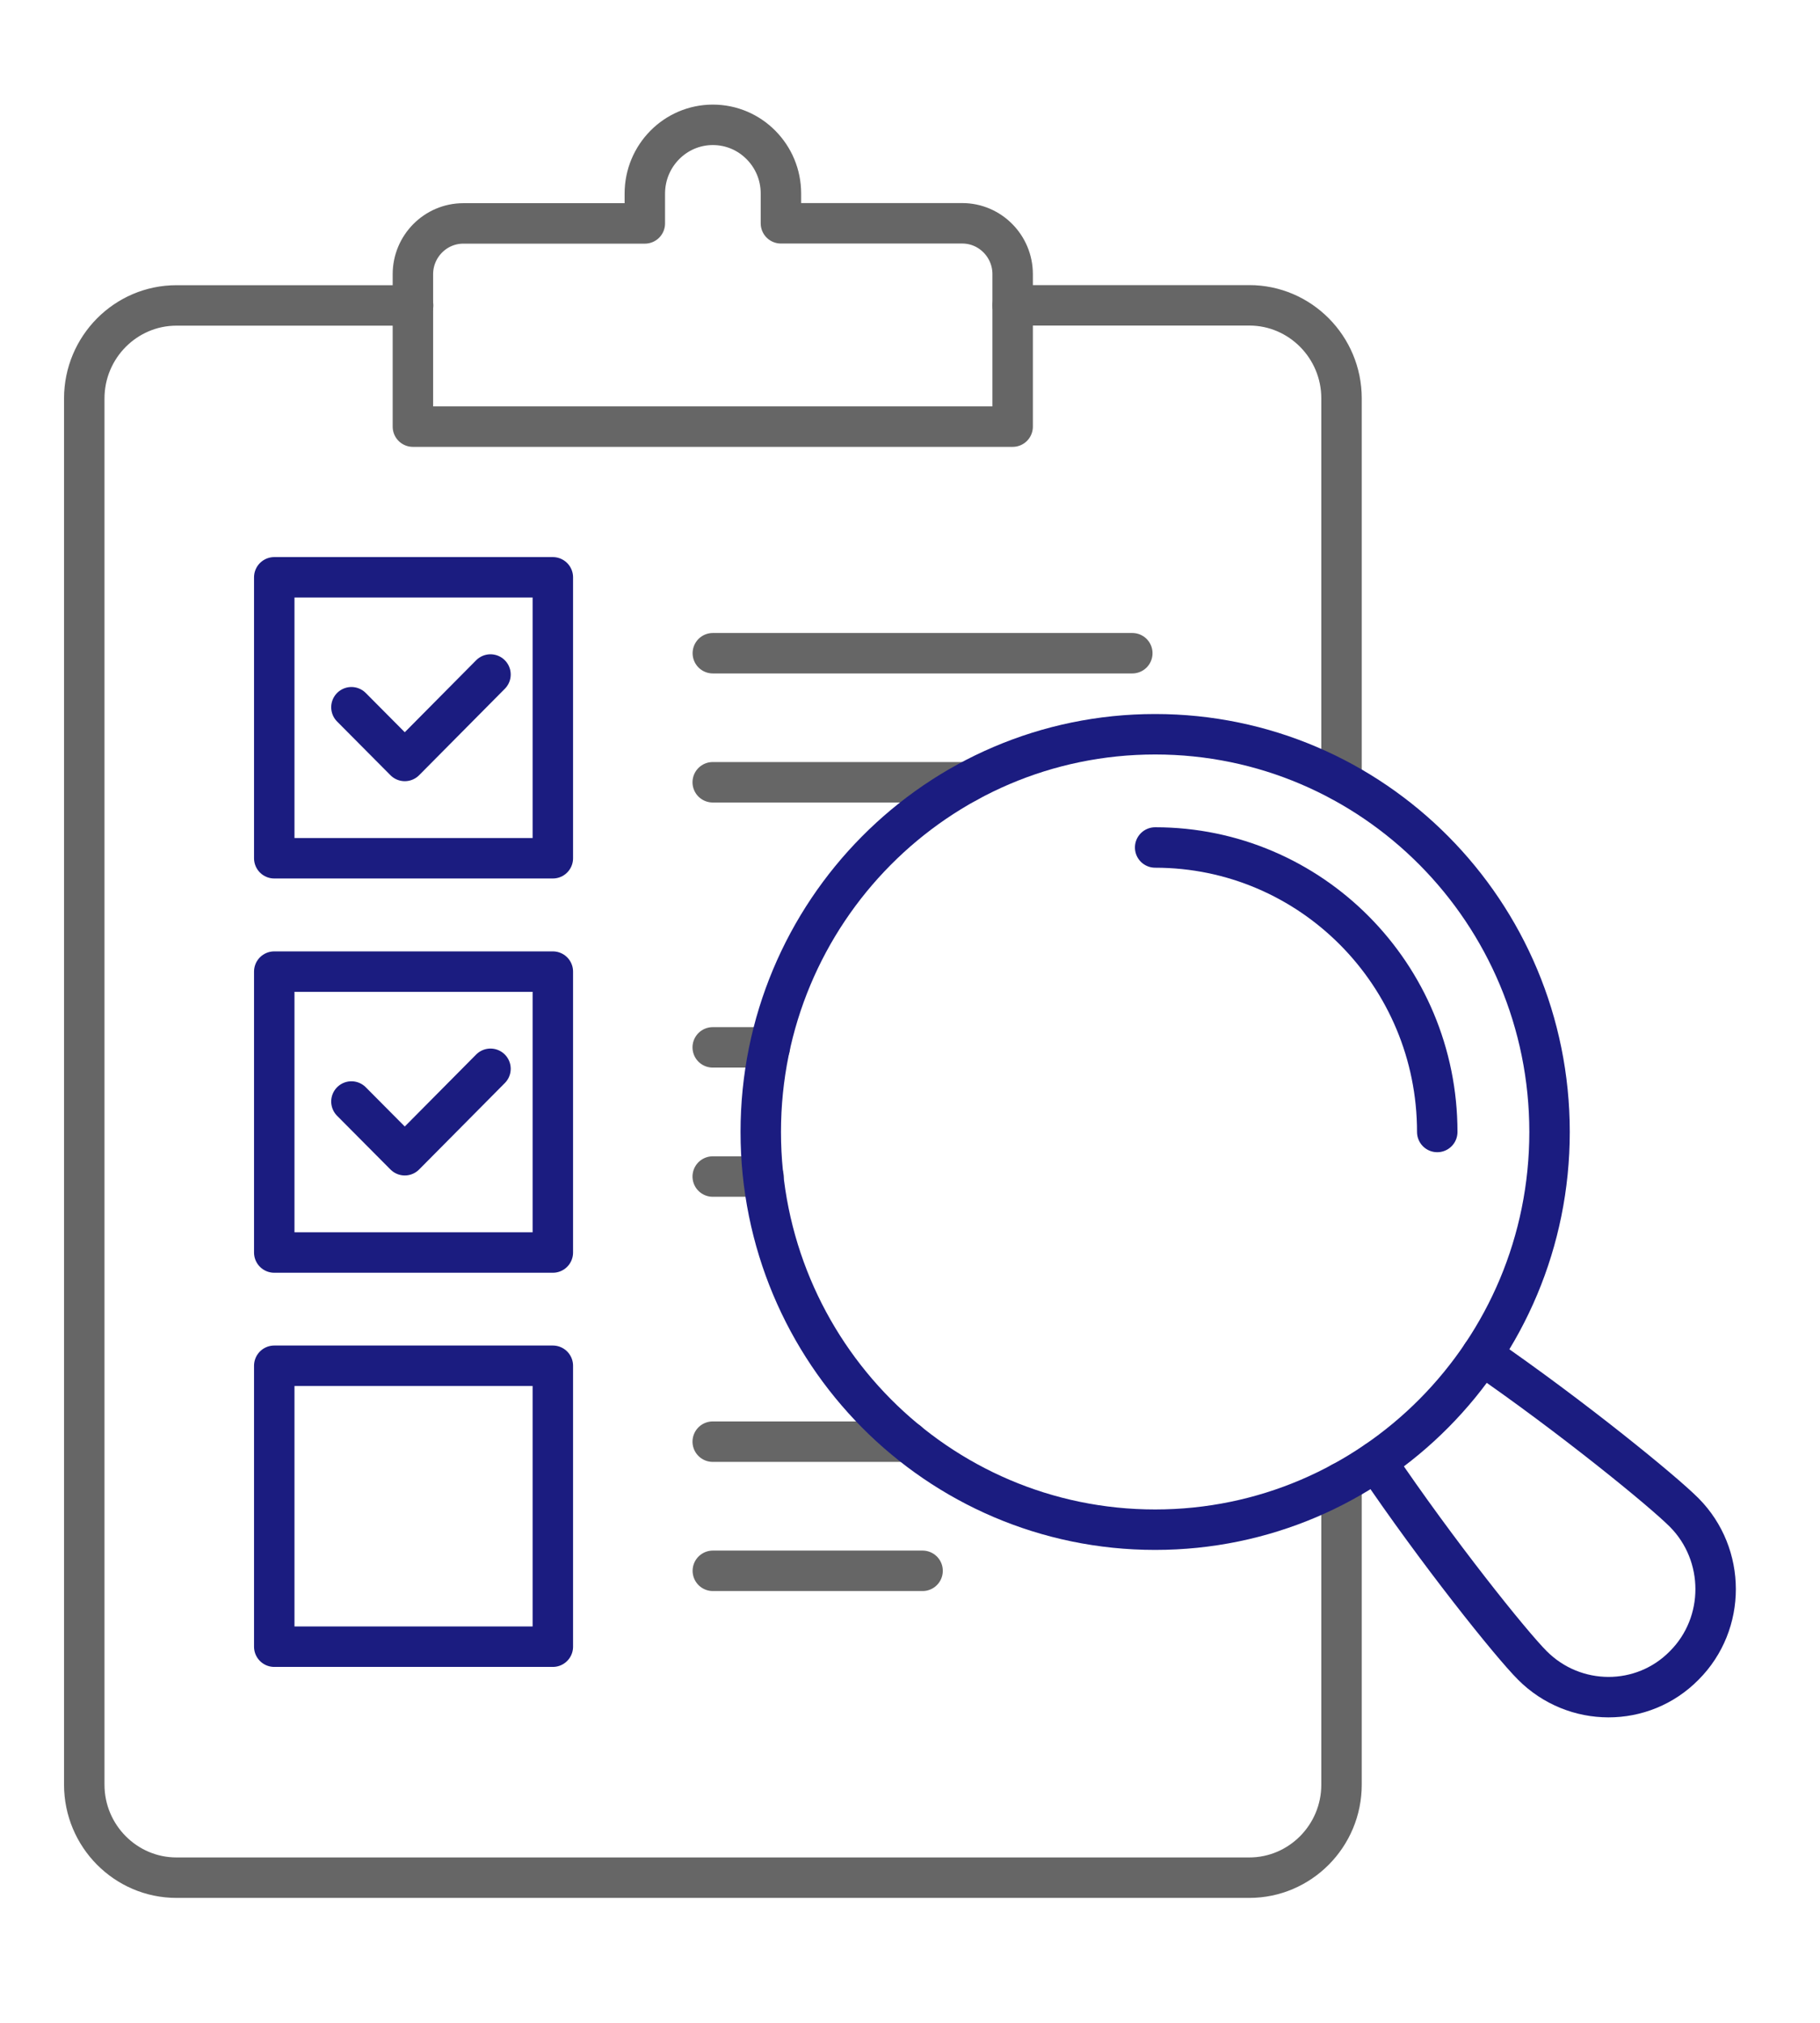 <svg width="90" height="100" viewBox="0 0 90 100" fill="none" xmlns="http://www.w3.org/2000/svg">
<g clip-path="url(#clip0_2_278)">
<path d="M50.076 13.556V21.091H20.418V13.556C20.418 12.173 21.537 11.045 22.909 11.045H31.887V9.571C31.887 7.698 33.392 6.171 35.25 6.171C36.179 6.171 37.018 6.548 37.63 7.166C38.242 7.783 38.617 8.629 38.617 9.565V11.039H47.585C48.957 11.039 50.076 12.168 50.076 13.551V13.556Z" stroke="#666666" stroke-width="2" stroke-linecap="round" stroke-linejoin="round"/>
<path d="M66.339 73.285V88.227C66.339 90.76 64.291 92.824 61.778 92.824H8.727C6.214 92.824 4.167 90.76 4.167 88.227V19.697C4.167 17.164 6.214 15.099 8.727 15.099H20.429" stroke="#666666" stroke-width="2" stroke-linecap="round" stroke-linejoin="round"/>
<path d="M50.077 15.094H61.779C64.291 15.094 66.339 17.159 66.339 19.691V38.618" stroke="#666666" stroke-width="2" stroke-linecap="round" stroke-linejoin="round"/>
<path d="M27.338 28.54H13.562V42.428H27.338V28.54Z" stroke="#1B1C80" stroke-width="2" stroke-linecap="round" stroke-linejoin="round"/>
<path d="M17.378 34.963L20.017 37.618L24.255 33.345" stroke="#1B1C80" stroke-width="2" stroke-linecap="round" stroke-linejoin="round"/>
<path d="M27.338 48.032H13.562V61.919H27.338V48.032Z" stroke="#1B1C80" stroke-width="2" stroke-linecap="round" stroke-linejoin="round"/>
<path d="M17.378 54.454L20.017 57.109L24.255 52.836" stroke="#1B1C80" stroke-width="2" stroke-linecap="round" stroke-linejoin="round"/>
<path d="M27.338 67.517H13.562V81.405H27.338V67.517Z" stroke="#1B1C80" stroke-width="2" stroke-linecap="round" stroke-linejoin="round"/>
<path d="M35.25 32.292H55.993" stroke="#666666" stroke-width="2" stroke-linecap="round" stroke-linejoin="round"/>
<path d="M47.828 38.672H35.245" stroke="#666666" stroke-width="2" stroke-linecap="round" stroke-linejoin="round"/>
<path d="M38.069 51.777H35.245" stroke="#666666" stroke-width="2" stroke-linecap="round" stroke-linejoin="round"/>
<path d="M37.757 58.163H35.245" stroke="#666666" stroke-width="2" stroke-linecap="round" stroke-linejoin="round"/>
<path d="M44.898 71.269H35.245" stroke="#666666" stroke-width="2" stroke-linecap="round" stroke-linejoin="round"/>
<path d="M35.25 77.654H45.622" stroke="#666666" stroke-width="2" stroke-linecap="round" stroke-linejoin="round"/>
<path d="M57.123 75.621C67.894 75.621 76.626 66.818 76.626 55.96C76.626 45.101 67.894 36.298 57.123 36.298C46.351 36.298 37.62 45.101 37.62 55.96C37.62 66.818 46.351 75.621 57.123 75.621Z" stroke="#1B1C80" stroke-width="2" stroke-linecap="round" stroke-linejoin="round"/>
<path d="M57.123 41.896C64.829 41.896 71.073 48.191 71.073 55.96" stroke="#1B1C80" stroke-width="2" stroke-linecap="round" stroke-linejoin="round"/>
<path d="M73.279 66.974C77.729 70.039 82.242 73.722 83.287 74.775C85.351 76.856 85.361 80.256 83.287 82.331C81.223 84.433 77.85 84.412 75.776 82.331C74.721 81.277 71.073 76.728 68.049 72.253" stroke="#1B1C80" stroke-width="2" stroke-linecap="round" stroke-linejoin="round"/>
</g>
<defs>
<clipPath id="clip0_2_278">
<rect width="83" height="89" fill="white" transform="translate(3 5)"/>
</clipPath>
</defs>
</svg>
